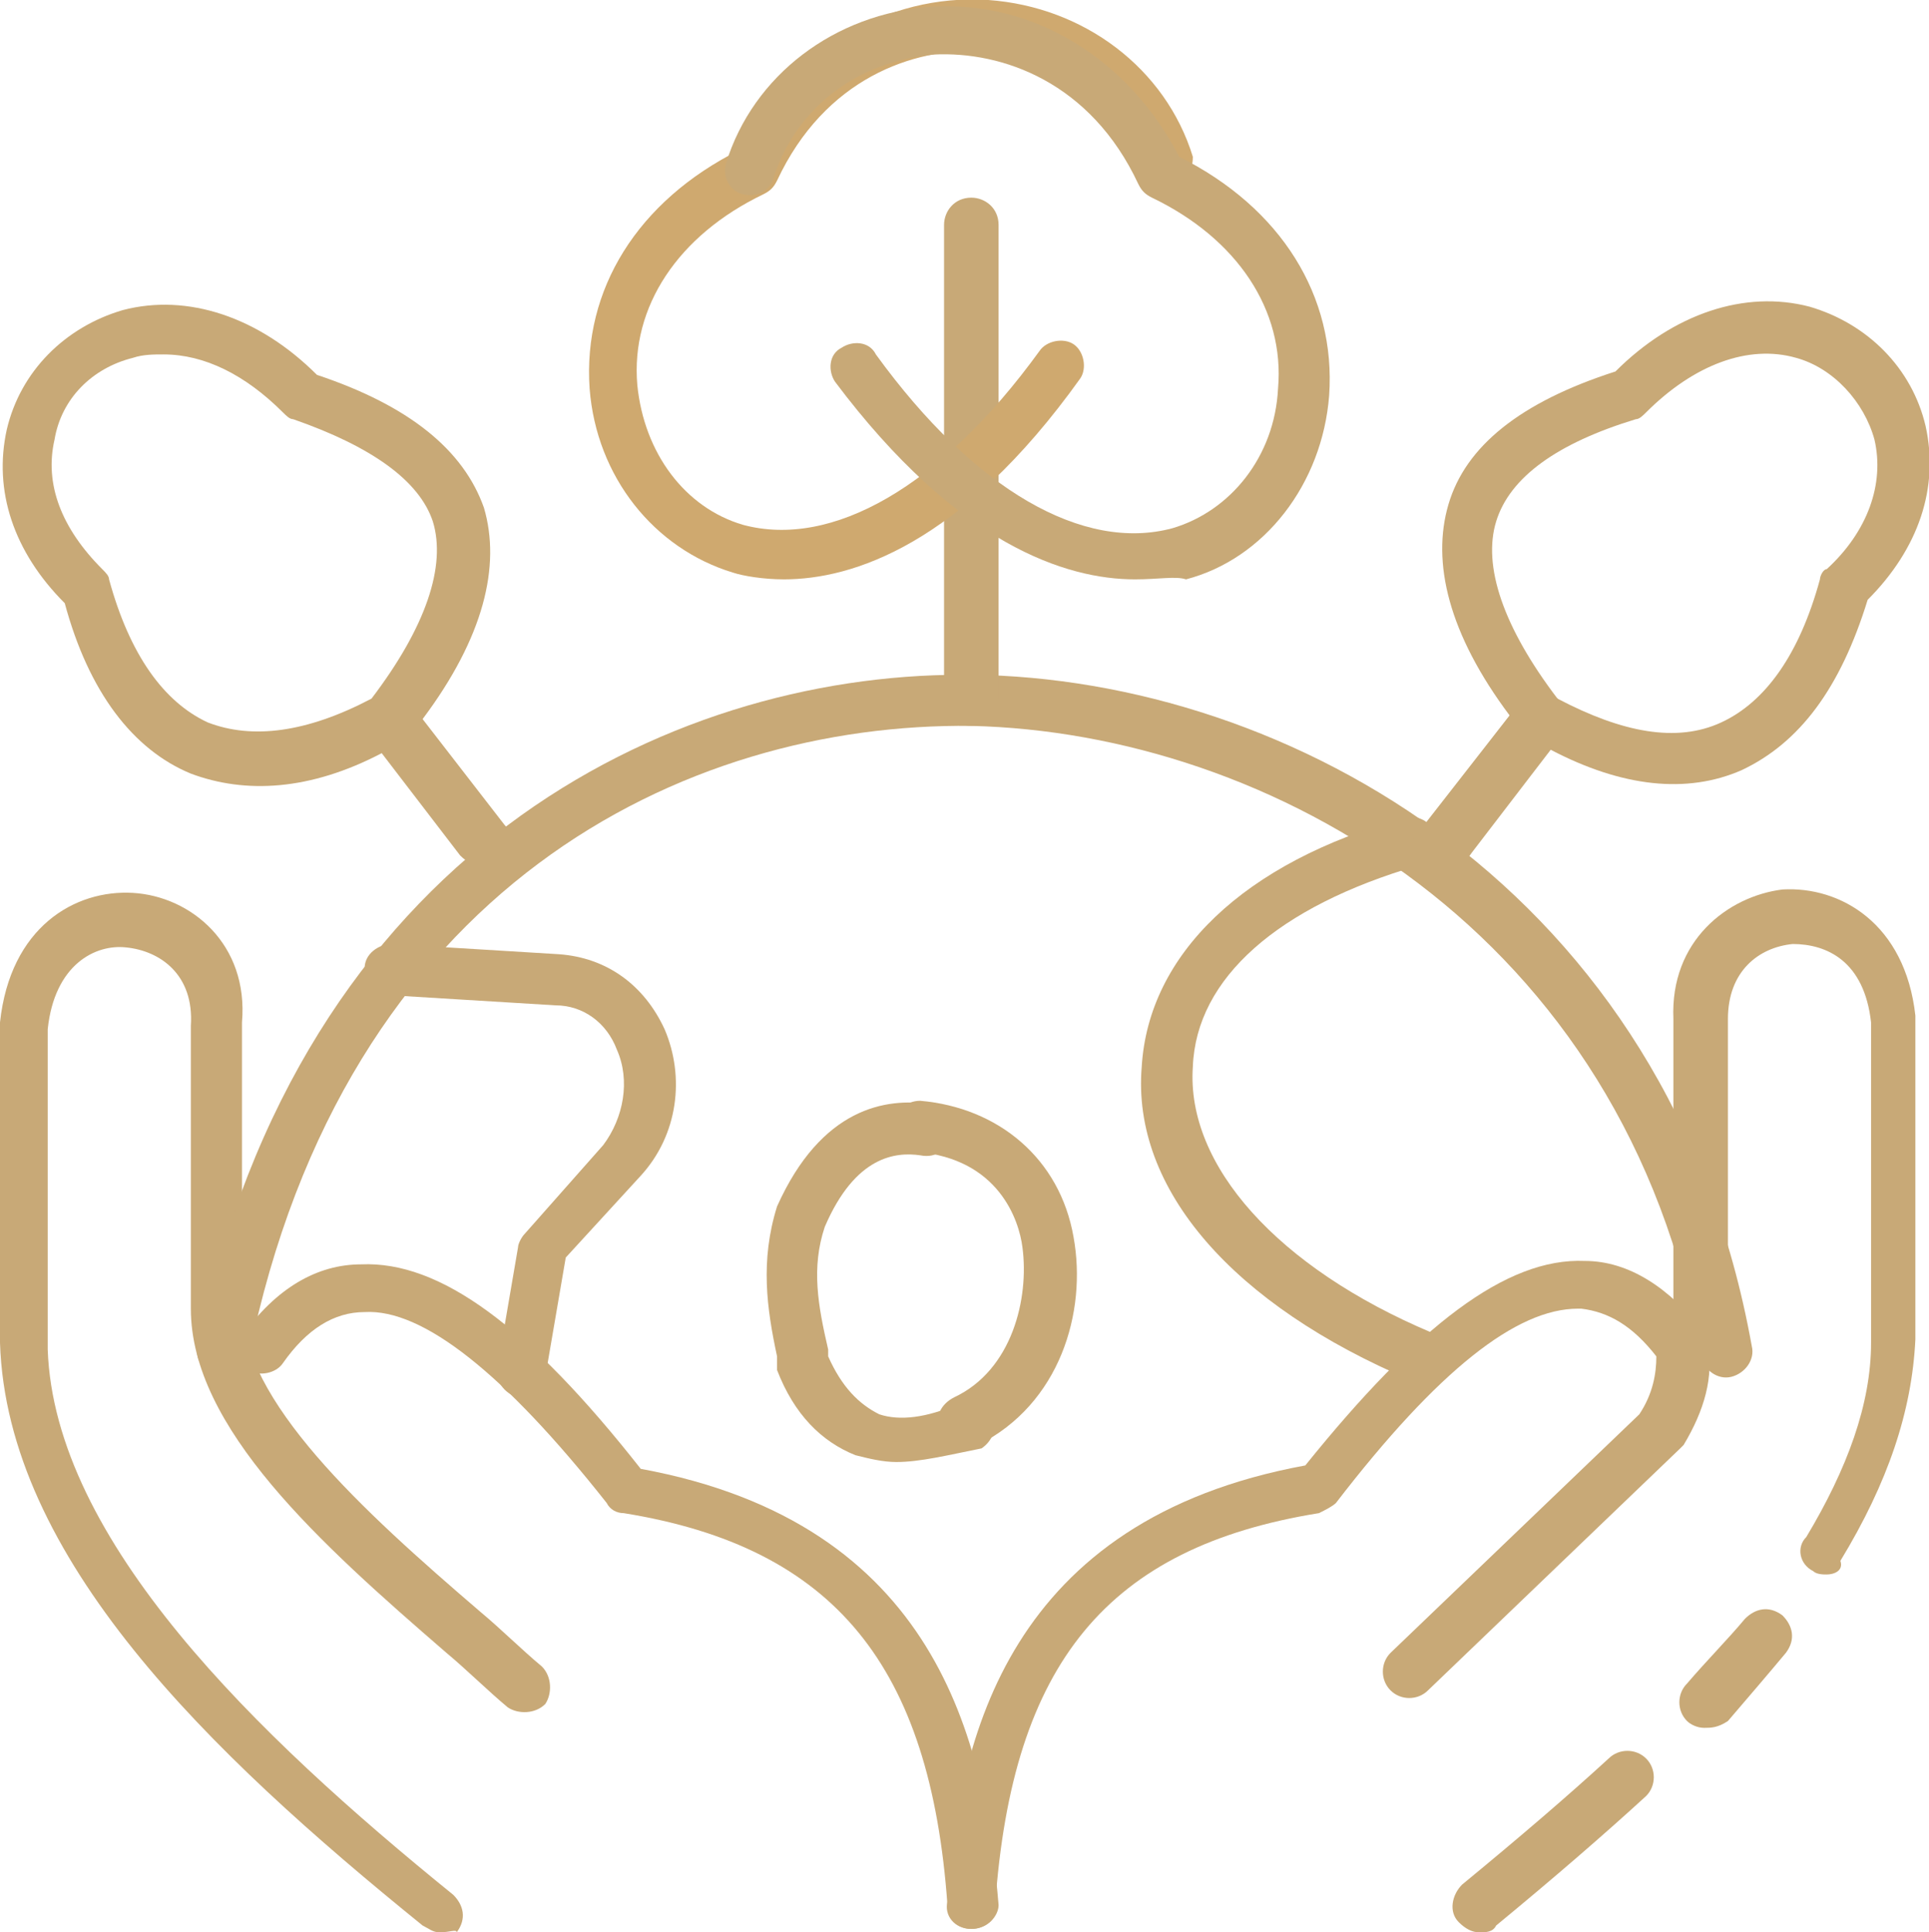 <svg xml:space="preserve" style="enable-background:new 0 0 56.6 56.7;" viewBox="0 0 56.6 56.7" y="0px" x="0px" xmlns:xlink="http://www.w3.org/1999/xlink" xmlns="http://www.w3.org/2000/svg" id="Layer_1" version="1.1">
<style type="text/css">
	.st0{fill:#C8A977;}
	.st1{fill:#CFA96F;}
</style>
<g transform="scale(1 -1)" id="Page_background">
</g>
<g transform="scale(1 -1)" id="MouseOff">
	<g id="Group">
		<path d="M12.9-56.7c-0.2,0-0.3,0.1-0.5,0.2C6.1-51.4,0.2-45.7,0-39.4L0-30c0.3,2.8,2.2,3.9,3.9,3.8
			c1.7-0.1,3.4-1.5,3.2-3.8l0-8.3c0-2.8,3.5-6,7-9c0.6-0.5,1.2-1.1,1.8-1.6c0.3-0.3,0.3-0.8,0.1-1.1c-0.3-0.3-0.8-0.3-1.1-0.1
			c-0.6,0.5-1.2,1.1-1.8,1.6c-3.7,3.2-7.5,6.6-7.5,10.1v8.3c0.1,1.5-0.9,2.2-1.9,2.3c-0.9,0.1-2.1-0.5-2.3-2.4l0-9.4
			c0.2-5.6,6.1-11.3,11.9-16c0.3-0.3,0.4-0.7,0.1-1.1C13.4-56.6,13.2-56.7,12.9-56.7z" class="st0"></path>
		<path d="M28.5-56.6c-0.4,0-0.7,0.3-0.7,0.7c-0.5,7-3.3,10.5-9.5,11.5c-0.2,0-0.4,0.1-0.5,0.3c-3,3.8-5.4,5.7-7.1,5.6
			C9.8-38.5,9-39,8.3-40c-0.2-0.3-0.7-0.4-1-0.2c-0.3,0.2-0.4,0.7-0.2,1c1,1.4,2.2,2.1,3.5,2.1c2.3,0.1,4.9-1.8,8.2-6
			c8.7-1.6,10.1-8,10.5-12.8C29.3-56.2,29-56.6,28.5-56.6C28.6-56.6,28.6-56.6,28.5-56.6z" class="st0"></path>
		<path d="M6.6-40.4c-0.1,0-0.1,0-0.2,0c-0.4,0.1-0.7,0.5-0.6,0.9c3,14.5,13.8,19.7,22.4,19.7c0.1,0,0.2,0,0.3,0
			c9.3-0.1,20.5-6.3,22.9-19.7c0.1-0.4-0.2-0.8-0.6-0.9c-0.4-0.1-0.8,0.2-0.9,0.6c-2.2,12.5-12.7,18.3-21.4,18.5
			C20.1-21.2,10.1-26,7.3-39.8C7.2-40.1,6.9-40.4,6.6-40.4z" class="st0"></path>
		<path d="M15.3-41c0,0-0.1,0-0.1,0c-0.4,0.1-0.7,0.5-0.6,0.9l0.6,3.5c0,0.1,0.1,0.3,0.2,0.4l2.3,2.6
			c0.6,0.8,0.8,1.9,0.4,2.8c-0.3,0.8-1,1.3-1.8,1.3l-4.9,0.3c-0.4,0-0.7,0.4-0.7,0.8c0,0.4,0.4,0.7,0.8,0.7l4.9-0.3
			c1.4-0.1,2.5-0.9,3.1-2.2c0.6-1.4,0.4-3.1-0.7-4.3l-2.2-2.4L16-40.4C16-40.7,15.7-41,15.3-41z" class="st0"></path>
		<path d="M41.7-40.6c-0.1,0-0.2,0-0.3,0.1c-5.2,2.2-8.2,5.6-7.9,9.2c0.2,3.3,3,6,7.7,7.3c0.4,0.1,0.8-0.1,0.9-0.5
			c0.1-0.4-0.1-0.8-0.5-0.9c-4.1-1.2-6.5-3.3-6.6-5.9c-0.2-2.9,2.5-5.9,7-7.8c0.4-0.2,0.6-0.6,0.4-1C42.3-40.5,42-40.6,41.7-40.6z" class="st0"></path>
		<path d="M28.5-56.6C28.5-56.6,28.5-56.6,28.5-56.6c-0.5,0-0.8,0.4-0.7,0.8C28.1-51,29.6-44.6,38.3-43
			c3.3,4.1,5.9,6.1,8.2,6c1.3,0,2.5-0.8,3.5-2.1c0.1-0.1,0.1-0.2,0.1-0.3c0.2-1-0.1-2-0.7-3c0,0-0.1-0.1-0.1-0.1l-7.4-7.1
			c-0.3-0.3-0.8-0.3-1.1,0c-0.3,0.3-0.3,0.8,0,1.1l7.3,7c0.4,0.6,0.5,1.2,0.5,1.7c-0.7,0.9-1.4,1.3-2.2,1.4c0,0,0,0-0.1,0
			c-1.8,0-4.1-1.8-7.1-5.7c-0.1-0.1-0.3-0.2-0.5-0.3c-6.2-1-9-4.4-9.5-11.5C29.3-56.3,28.9-56.6,28.5-56.6z" class="st0"></path>
		<path d="M43.4-56.7c-0.2,0-0.4,0.1-0.6,0.3c-0.3,0.3-0.2,0.8,0.1,1.1c1.7,1.4,3.1,2.6,4.3,3.7c0.3,0.3,0.8,0.3,1.1,0
			c0.3-0.3,0.3-0.8,0-1.1c-1.2-1.1-2.7-2.4-4.4-3.8C43.8-56.7,43.6-56.7,43.4-56.7z" class="st0"></path>
		<path d="M50-50.7c-0.2,0-0.4,0.1-0.5,0.2c-0.3,0.3-0.3,0.8,0,1.1c0.6,0.7,1.2,1.3,1.7,1.9c0.3,0.3,0.7,0.4,1.1,0.1
			c0.3-0.3,0.4-0.7,0.1-1.1c-0.5-0.6-1.1-1.3-1.7-2C50.4-50.7,50.2-50.7,50-50.7z" class="st0"></path>
		<path d="M53.6-46.2c-0.1,0-0.3,0-0.4,0.1c-0.4,0.2-0.5,0.7-0.2,1c1.2,2,1.9,3.9,1.9,5.7v9.4c-0.2,1.8-1.3,2.3-2.3,2.3
			c-1-0.1-1.9-0.8-1.9-2.2l0-8.3c0-0.4-0.3-0.8-0.8-0.8s-0.8,0.3-0.8,0.8v8.3c-0.1,2.3,1.6,3.6,3.2,3.8c1.7,0.1,3.6-1,3.9-3.7l0-9.5
			c-0.1-2.1-0.8-4.2-2.2-6.5C54.1-46.1,53.8-46.2,53.6-46.2z" class="st0"></path>
		<path d="M42-26c-0.2,0-0.3,0.1-0.5,0.2c-0.3,0.3-0.4,0.7-0.1,1.1l3.2,4.1c0.3,0.3,0.7,0.4,1.1,0.1
			c0.3-0.3,0.4-0.7,0.1-1.1l-3.2-4.1C42.5-25.9,42.3-26,42-26z" class="st0"></path>
		<path d="M42.5-25.4c-0.2,0-0.3,0.1-0.5,0.2c-0.3,0.3-0.4,0.7-0.1,1.1l2.4,3.1c-1.8,2.4-2.3,4.5-1.8,6.2
			c0.5,1.7,2.1,3,4.9,3.9c1.7,1.7,3.8,2.4,5.7,1.9c1.7-0.5,3-1.8,3.4-3.5c0.4-1.8-0.2-3.6-1.7-5.1c-0.8-2.6-2-4.2-3.7-5
			c-1.6-0.7-3.5-0.5-5.6,0.6l-2.3-3C43-25.3,42.8-25.4,42.5-25.4z M45.7-20.5c1.9-1,3.5-1.3,4.8-0.7c1.3,0.6,2.3,2,2.9,4.2
			c0,0.1,0.1,0.3,0.2,0.3c1.2,1.1,1.7,2.5,1.4,3.8c-0.3,1.1-1.2,2.1-2.3,2.4c-1.4,0.4-3-0.2-4.4-1.6c-0.1-0.1-0.2-0.2-0.3-0.2
			c-2.3-0.7-3.7-1.7-4.1-3C43.5-16.6,44.1-18.4,45.7-20.5z" class="st0"></path>
		<path d="M14.1-25.4c-0.2,0-0.4,0.1-0.6,0.3l-2.3,3c-2.1-1.1-4-1.2-5.6-0.6c-1.7,0.7-3,2.4-3.7,5
			c-1.5,1.5-2.1,3.3-1.7,5.1c0.4,1.7,1.7,3,3.4,3.5c1.9,0.5,4-0.2,5.7-1.9c2.7-0.9,4.3-2.2,4.9-3.9c0.5-1.7,0-3.8-1.8-6.2l2.4-3.1
			c0.3-0.3,0.2-0.8-0.1-1.1C14.4-25.3,14.3-25.4,14.1-25.4z M4.8-10.4c-0.3,0-0.6,0-0.9-0.1c-1.2-0.3-2.1-1.2-2.3-2.4
			c-0.3-1.3,0.2-2.6,1.4-3.8c0.1-0.1,0.2-0.2,0.2-0.3c0.6-2.2,1.6-3.6,2.9-4.2c1.3-0.5,2.9-0.3,4.8,0.7c1.6,2.1,2.2,3.9,1.8,5.2
			c-0.4,1.2-1.8,2.2-4.1,3c-0.1,0-0.2,0.1-0.3,0.2C7.2-11,6-10.4,4.8-10.4z" class="st0"></path>
		<path d="M28.5-21.3L28.5-21.3c-0.4,0-0.8,0.3-0.8,0.8l0,13.9c0,0.4,0.3,0.8,0.8,0.8l0,0c0.4,0,0.8-0.3,0.8-0.8l0-13.9
			C29.2-20.9,28.9-21.3,28.5-21.3z" class="st0"></path>
		<path d="M23-17c-0.6,0-1.2,0.1-1.5,0.2c-2.3,0.7-4,2.8-4.2,5.4c-0.2,2.9,1.4,5.5,4.4,7c1.5,2.9,4.3,4.6,7.3,4.4
			c2.8-0.2,5.2-2,6-4.6C35-5,34.8-5.5,34.4-5.6c-0.4-0.1-0.8,0.1-0.9,0.5C32.8-3,31-1.7,28.8-1.5c-2,0.1-4.6-0.8-6-3.8
			c-0.1-0.2-0.2-0.3-0.4-0.4c-2.5-1.2-3.9-3.3-3.7-5.6c0.2-2,1.4-3.6,3.1-4.1c2.6-0.7,5.8,1.1,8.7,5.1c0.2,0.3,0.7,0.4,1,0.2
			c0.3-0.2,0.4-0.7,0.2-1C28.2-16,25-17,23-17z" class="st1"></path>
		<path d="M33.3-17c-2,0-5.2,1-8.8,5.8c-0.2,0.3-0.2,0.8,0.2,1c0.3,0.2,0.8,0.2,1-0.2c2.9-4,6.1-5.8,8.7-5.1
			c1.7,0.5,3,2.1,3.1,4.1c0.2,2.3-1.2,4.4-3.7,5.6c-0.2,0.1-0.3,0.2-0.4,0.4c-1.4,3-4,3.9-6,3.8c-2.2-0.2-4-1.5-4.7-3.6
			c-0.1-0.4-0.5-0.6-0.9-0.5c-0.4,0.1-0.6,0.5-0.5,0.9c0.8,2.6,3.2,4.4,6,4.6c3,0.2,5.8-1.5,7.3-4.4c3-1.5,4.6-4.1,4.4-7
			c-0.2-2.6-1.9-4.8-4.2-5.4C34.5-16.9,34-17,33.3-17z" class="st0"></path>
		<path d="M26.3-42.9c-0.4,0-0.8,0.1-1.2,0.2c-1,0.4-1.8,1.2-2.3,2.5c0,0,0,0.1,0,0.2l0,0.2c-0.3,1.4-0.5,2.8,0,4.4
			c1.3,2.9,3.2,3.2,4.5,3c0.4-0.1,0.7-0.4,0.6-0.9c-0.1-0.4-0.4-0.7-0.9-0.6c-0.7,0.1-1.9,0-2.8-2.1c-0.4-1.2-0.2-2.3,0.1-3.6l0-0.2
			c0.4-0.9,0.9-1.4,1.5-1.7c0.6-0.2,1.4-0.1,2.3,0.3c0.4,0.2,0.8,0,1-0.3c0.2-0.4,0-0.8-0.3-1C27.8-42.7,27-42.9,26.3-42.9z" class="st0"></path>
		<path d="M28.3-42.4c-0.3,0-0.6,0.2-0.7,0.4c-0.2,0.4,0,0.8,0.4,1c1.7,0.8,2.2,2.9,2,4.4c-0.1,0.8-0.7,2.6-3.1,2.8
			c-0.4,0-0.7,0.4-0.7,0.8c0,0.4,0.4,0.7,0.8,0.7c2.3-0.2,4.1-1.7,4.5-4c0.4-2.2-0.4-4.9-2.8-6.1C28.5-42.4,28.4-42.4,28.3-42.4z" class="st0"></path>
	</g>
</g>
</svg>
